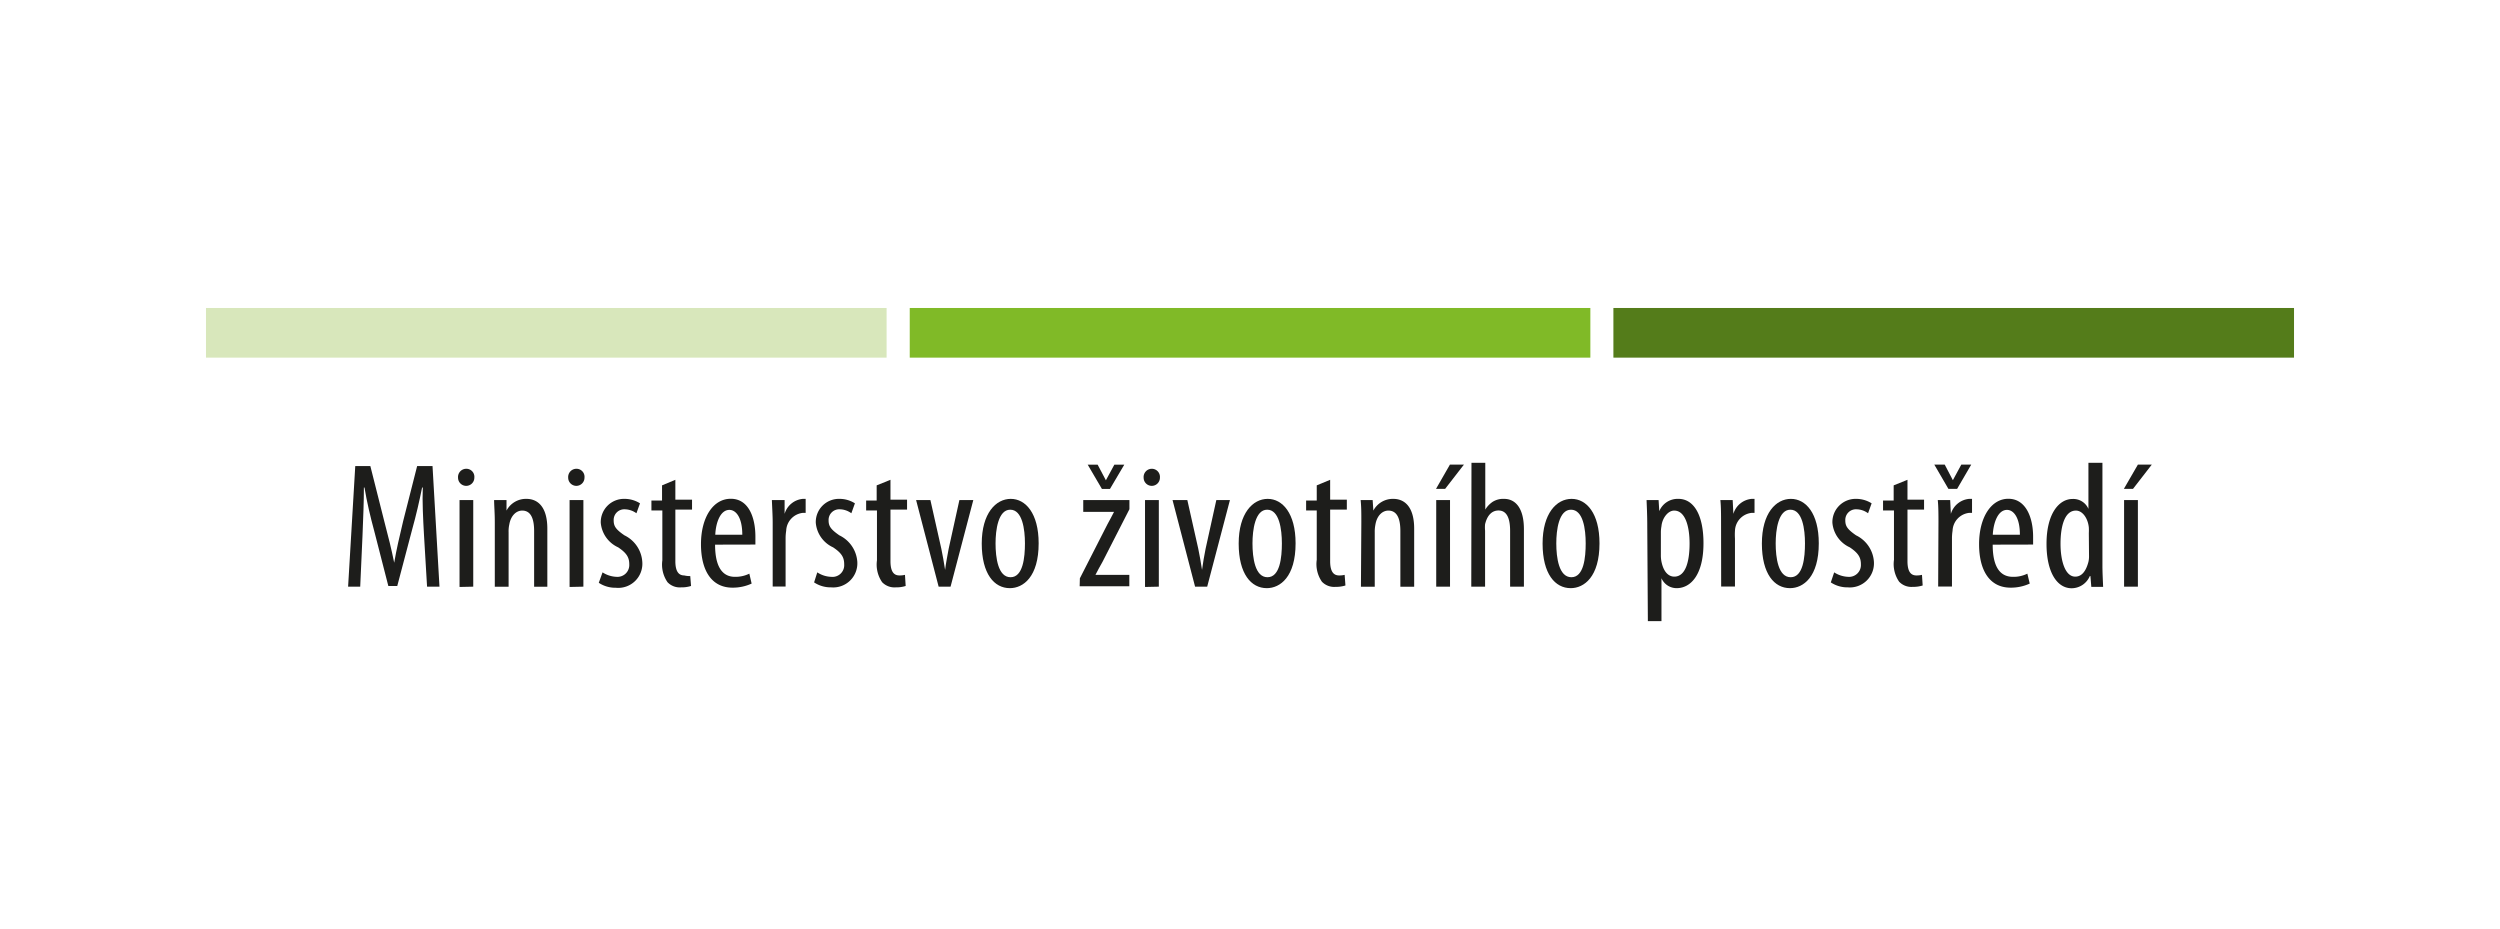 <svg id="Vrstva_1" data-name="Vrstva 1" xmlns="http://www.w3.org/2000/svg" viewBox="0 0 251.72 93.54"><defs><style>.cls-1{fill:#547c1a;}.cls-2{fill:#d8e7bb;}.cls-3{fill:#80ba27;}.cls-4{fill:#1d1d1b;}</style></defs><rect class="cls-1" x="162.45" y="31.01" width="68.53" height="5"/><rect class="cls-2" x="20.74" y="31.01" width="68.53" height="5"/><rect class="cls-3" x="91.6" y="31.01" width="68.53" height="5"/><path class="cls-4" d="M42.69,53.85c-.09-1.61-.18-3.39-.12-4.76H42.5c-.27,1.35-.6,2.79-1,4.22L40,59h-.9l-1.4-5.46c-.42-1.55-.76-3-1-4.45h-.06c0,1.42-.07,3.12-.14,4.85l-.23,5.13H35.05l.72-12.14h1.52l1.4,5.55c.42,1.6.72,2.79,1,4.18h0c.24-1.39.51-2.54.9-4.18L42,46.93h1.55l.7,12.14H43Z"/><path class="cls-4" d="M47.76,48.1a.82.82,0,1,1-1.64,0,.83.83,0,0,1,.81-.9A.81.81,0,0,1,47.76,48.1Zm-1.49,11V50.35h1.38v8.72Z"/><path class="cls-4" d="M49.82,52.6c0-1-.06-1.55-.07-2.25H51L51,51.41h0a2.21,2.21,0,0,1,2-1.18c1.21,0,2.11.88,2.11,3v5.85H53.78v-5.6c0-1-.2-2.07-1.2-2.07-.58,0-1.14.48-1.3,1.4a3.13,3.13,0,0,0-.07.79v5.48H49.82Z"/><path class="cls-4" d="M58.85,48.1a.82.82,0,1,1-1.64,0,.83.83,0,0,1,.81-.9A.81.81,0,0,1,58.85,48.1Zm-1.5,11V50.35h1.39v8.72Z"/><path class="cls-4" d="M60.67,57.63a2.77,2.77,0,0,0,1.41.45,1.19,1.19,0,0,0,1.28-1.26c0-.67-.24-1.12-1.12-1.71a3,3,0,0,1-1.75-2.47,2.34,2.34,0,0,1,2.4-2.41,2.91,2.91,0,0,1,1.55.45l-.36,1a2.06,2.06,0,0,0-1.17-.4,1.07,1.07,0,0,0-1.12,1.12c0,.58.21.9,1.08,1.5a3.19,3.19,0,0,1,1.8,2.65A2.43,2.43,0,0,1,62,59.18a3,3,0,0,1-1.71-.5Z"/><path class="cls-4" d="M68,48.31v2h1.68v1H68v5.19c0,1.13.4,1.44.9,1.44A2.07,2.07,0,0,0,69.5,58L69.58,59a3.11,3.11,0,0,1-1,.14,1.7,1.7,0,0,1-1.37-.52,3.11,3.11,0,0,1-.52-2.2V51.4H65.59v-1h1.07V48.87Z"/><path class="cls-4" d="M72,54.84c0,2.68,1.06,3.24,2,3.24a3.15,3.15,0,0,0,1.45-.32l.23,1a4.54,4.54,0,0,1-1.93.41c-2.09,0-3.17-1.71-3.17-4.38s1.21-4.57,3-4.57,2.48,1.87,2.48,3.82c0,.34,0,.57,0,.79Zm2.74-1c0-1.73-.63-2.5-1.3-2.5-.92,0-1.37,1.31-1.42,2.5Z"/><path class="cls-4" d="M77.8,52.6c0-.73-.06-1.6-.08-2.25H79L79,51.74h0a2.11,2.11,0,0,1,1.84-1.51h.28v1.41h-.28a1.88,1.88,0,0,0-1.68,1.8,4.88,4.88,0,0,0-.06.79v4.83H77.8Z"/><path class="cls-4" d="M82.29,57.63a2.7,2.7,0,0,0,1.4.45A1.18,1.18,0,0,0,85,56.82c0-.67-.23-1.12-1.12-1.71a3,3,0,0,1-1.74-2.47,2.33,2.33,0,0,1,2.39-2.41,2.88,2.88,0,0,1,1.55.45l-.36,1a2,2,0,0,0-1.17-.4,1.07,1.07,0,0,0-1.12,1.12c0,.58.22.9,1.08,1.5a3.2,3.2,0,0,1,1.81,2.65,2.43,2.43,0,0,1-2.63,2.59,3,3,0,0,1-1.72-.5Z"/><path class="cls-4" d="M89.66,48.31v2h1.67v1H89.66v5.19c0,1.13.39,1.44.9,1.44a2.18,2.18,0,0,0,.56-.06L91.19,59a3.07,3.07,0,0,1-1,.14,1.72,1.72,0,0,1-1.37-.52,3.11,3.11,0,0,1-.52-2.2V51.4H87.21v-1h1.06V48.87Z"/><path class="cls-4" d="M93.68,50.35l1.1,4.9c.12.6.27,1.37.38,2.13h0c.09-.72.24-1.46.36-2.13l1.08-4.9H98l-2.29,8.72H94.51l-2.27-8.72Z"/><path class="cls-4" d="M104.58,54.71c0,3.37-1.55,4.51-2.9,4.51-1.57,0-2.83-1.43-2.83-4.49s1.43-4.5,2.92-4.5S104.58,51.68,104.58,54.71Zm-4.34,0c0,1.44.25,3.41,1.51,3.41s1.45-2,1.45-3.41-.26-3.39-1.48-3.39S100.24,53.38,100.24,54.71Z"/><path class="cls-4" d="M108.73,58.23l2.76-5.41c.22-.43.5-.9.68-1.28v0h-3.1V50.35h4.65v.92L111,56.59c-.25.43-.5.9-.7,1.29v0h3.41v1.15h-5Zm2.22-9-1.43-2.44h1l.83,1.57h0l.85-1.57h1l-1.44,2.44Z"/><path class="cls-4" d="M116.79,48.1a.82.82,0,1,1-1.64,0,.83.83,0,0,1,.81-.9A.82.82,0,0,1,116.79,48.1Zm-1.5,11V50.35h1.39v8.72Z"/><path class="cls-4" d="M119.55,50.35l1.1,4.9c.12.6.27,1.37.38,2.13h0c.09-.72.23-1.46.36-2.13l1.08-4.9h1.37l-2.29,8.72h-1.22l-2.27-8.72Z"/><path class="cls-4" d="M130.45,54.71c0,3.37-1.55,4.51-2.9,4.51-1.57,0-2.83-1.43-2.83-4.49s1.43-4.5,2.92-4.5S130.45,51.68,130.45,54.71Zm-4.34,0c0,1.44.25,3.41,1.51,3.41s1.45-2,1.45-3.41-.26-3.39-1.48-3.39S126.11,53.38,126.11,54.71Z"/><path class="cls-4" d="M133.93,48.31v2h1.68v1h-1.68v5.19c0,1.13.4,1.44.9,1.44a2.07,2.07,0,0,0,.56-.06l.08,1.07a3.11,3.11,0,0,1-1,.14,1.7,1.7,0,0,1-1.37-.52,3.11,3.11,0,0,1-.52-2.2V51.4h-1.07v-1h1.07V48.87Z"/><path class="cls-4" d="M137.07,52.6c0-1,0-1.55-.07-2.25h1.21l.07,1.06h0a2.22,2.22,0,0,1,2-1.18c1.21,0,2.11.88,2.11,3v5.85H141v-5.6c0-1-.2-2.07-1.21-2.07-.58,0-1.14.48-1.3,1.4a3.68,3.68,0,0,0-.07.79v5.48h-1.39Z"/><path class="cls-4" d="M147.4,46.78l-1.89,2.44h-.92l1.4-2.44Zm-2.79,12.29V50.35H146v8.72Z"/><path class="cls-4" d="M148.16,46.6h1.39v4.71h0a2.51,2.51,0,0,1,.74-.78,2,2,0,0,1,1.15-.3c1.1,0,2,.86,2,3.06v5.78h-1.39V53.45c0-1.06-.23-2.05-1.17-2.05-.65,0-1.13.47-1.35,1.38a3.36,3.36,0,0,0,0,.65v5.64h-1.39Z"/><path class="cls-4" d="M161.05,54.71c0,3.37-1.55,4.51-2.9,4.51-1.57,0-2.83-1.43-2.83-4.49s1.42-4.5,2.92-4.5S161.05,51.68,161.05,54.71Zm-4.35,0c0,1.44.26,3.41,1.52,3.41s1.44-2,1.44-3.41-.25-3.39-1.48-3.39S156.7,53.38,156.7,54.71Z"/><path class="cls-4" d="M165.86,53.07c0-1.33-.05-2.11-.07-2.72H167l.07,1.12h0A2,2,0,0,1,169,50.23c1.53,0,2.52,1.6,2.52,4.46,0,3.25-1.33,4.53-2.7,4.53a1.66,1.66,0,0,1-1.53-1h0v4.32h-1.37Zm1.37,2.81a3.2,3.2,0,0,0,.07.72c.27,1.25.91,1.46,1.28,1.46,1.16,0,1.54-1.58,1.54-3.33s-.44-3.32-1.55-3.32c-.64,0-1.21.78-1.28,1.57a3.48,3.48,0,0,0-.06.67Z"/><path class="cls-4" d="M173.29,52.6c0-.73,0-1.6-.07-2.25h1.24l.07,1.39h0a2.12,2.12,0,0,1,1.84-1.51h.29v1.41h-.29a1.88,1.88,0,0,0-1.68,1.8,6.43,6.43,0,0,0,0,.79v4.83h-1.39Z"/><path class="cls-4" d="M183.13,54.71c0,3.37-1.55,4.51-2.9,4.51-1.57,0-2.83-1.43-2.83-4.49s1.42-4.5,2.92-4.5S183.13,51.68,183.13,54.71Zm-4.34,0c0,1.44.25,3.41,1.51,3.41s1.44-2,1.44-3.41-.25-3.39-1.47-3.39S178.79,53.38,178.79,54.71Z"/><path class="cls-4" d="M184.68,57.63a2.77,2.77,0,0,0,1.41.45,1.19,1.19,0,0,0,1.28-1.26c0-.67-.24-1.12-1.12-1.71a3,3,0,0,1-1.75-2.47,2.34,2.34,0,0,1,2.4-2.41,2.91,2.91,0,0,1,1.55.45l-.36,1a2,2,0,0,0-1.17-.4,1.07,1.07,0,0,0-1.12,1.12c0,.58.22.9,1.08,1.5a3.19,3.19,0,0,1,1.8,2.65,2.43,2.43,0,0,1-2.63,2.59,3,3,0,0,1-1.71-.5Z"/><path class="cls-4" d="M192.06,48.31v2h1.67v1h-1.67v5.19c0,1.13.39,1.44.9,1.44a2.18,2.18,0,0,0,.56-.06l.07,1.07a3.11,3.11,0,0,1-1,.14,1.7,1.7,0,0,1-1.37-.52,3.11,3.11,0,0,1-.52-2.2V51.4H189.6v-1h1.07V48.87Z"/><path class="cls-4" d="M196.18,49.22l-1.42-2.44h1.05l.82,1.57h0l.85-1.57h1l-1.42,2.44Zm-1,3.38c0-.73,0-1.6-.07-2.25h1.25l.07,1.39h0a2.12,2.12,0,0,1,1.84-1.51h.29v1.41h-.29a1.88,1.88,0,0,0-1.67,1.8,4.88,4.88,0,0,0-.06.79v4.83h-1.39Z"/><path class="cls-4" d="M200.64,54.84c0,2.68,1.06,3.24,2.05,3.24a3.1,3.1,0,0,0,1.44-.32l.24,1a4.54,4.54,0,0,1-1.93.41c-2.09,0-3.17-1.71-3.17-4.38s1.2-4.57,2.95-4.57,2.49,1.87,2.49,3.82c0,.34,0,.57,0,.79Zm2.74-1c0-1.73-.63-2.5-1.3-2.5-.92,0-1.37,1.31-1.43,2.5Z"/><path class="cls-4" d="M211.69,46.6V57c0,.6.05,1.59.07,2.09h-1.19L210.48,58h-.06a2,2,0,0,1-1.83,1.23c-1.46,0-2.53-1.59-2.53-4.47,0-3.08,1.28-4.52,2.62-4.52a1.66,1.66,0,0,1,1.6,1h0V46.6Zm-1.37,7.09a5.52,5.52,0,0,0,0-.58c-.09-.92-.63-1.7-1.3-1.7-1.15,0-1.55,1.61-1.55,3.34s.47,3.31,1.48,3.31c.43,0,1-.23,1.33-1.49a2.46,2.46,0,0,0,.06-.58Z"/><path class="cls-4" d="M216.66,46.78l-1.89,2.44h-.92l1.41-2.44Zm-2.79,12.29V50.35h1.39v8.72Z"/></svg>